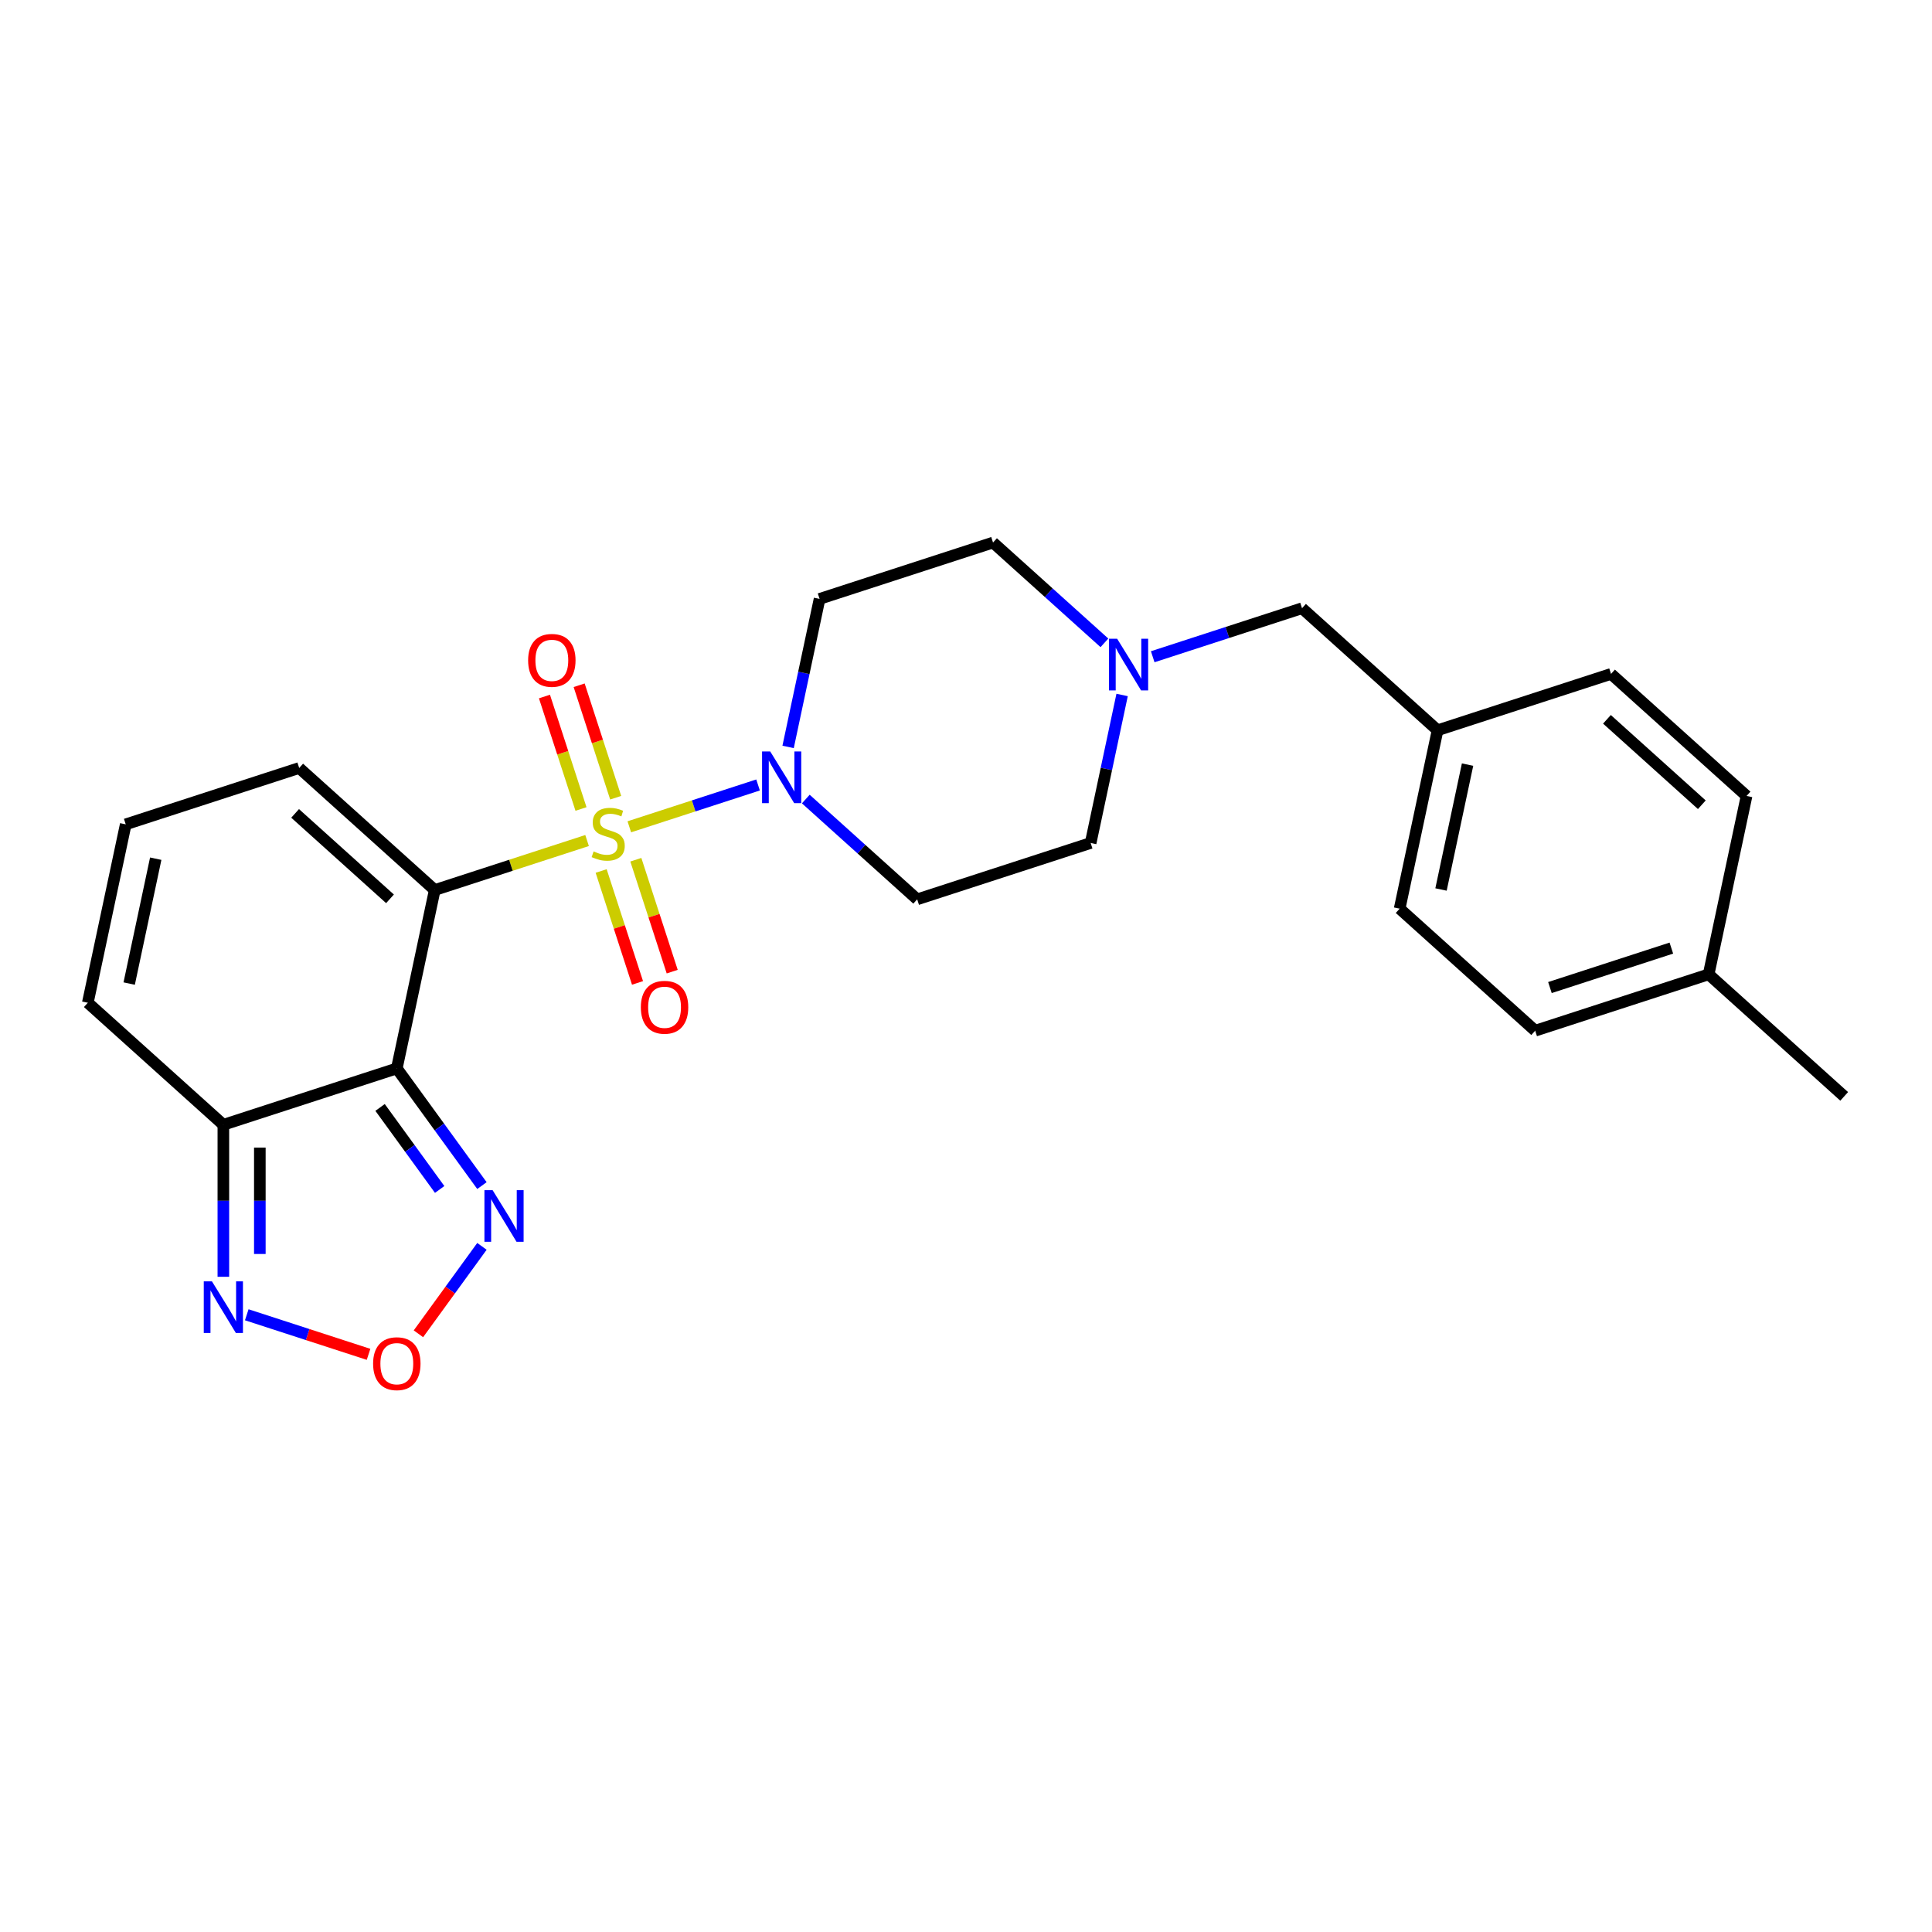 <?xml version='1.0' encoding='iso-8859-1'?>
<svg version='1.1' baseProfile='full'
              xmlns='http://www.w3.org/2000/svg'
                      xmlns:rdkit='http://www.rdkit.org/xml'
                      xmlns:xlink='http://www.w3.org/1999/xlink'
                  xml:space='preserve'
width='1000px' height='1000px' viewBox='0 0 1000 1000'>
<!-- END OF HEADER -->
<rect style='opacity:1.0;fill:#FFFFFF;stroke:none' width='1000' height='1000' x='0' y='0'> </rect>
<path class='bond-0' d='M 303.868,435.056 L 264.443,447.866' style='fill:none;fill-rule:evenodd;stroke:#CCCC00;stroke-width:6px;stroke-linecap:butt;stroke-linejoin:miter;stroke-opacity:1' />
<path class='bond-0' d='M 264.443,447.866 L 225.018,460.676' style='fill:none;fill-rule:evenodd;stroke:#000000;stroke-width:6px;stroke-linecap:butt;stroke-linejoin:miter;stroke-opacity:1' />
<path class='bond-2' d='M 325.732,427.952 L 359.051,417.126' style='fill:none;fill-rule:evenodd;stroke:#CCCC00;stroke-width:6px;stroke-linecap:butt;stroke-linejoin:miter;stroke-opacity:1' />
<path class='bond-2' d='M 359.051,417.126 L 392.37,406.3' style='fill:none;fill-rule:evenodd;stroke:#0000FF;stroke-width:6px;stroke-linecap:butt;stroke-linejoin:miter;stroke-opacity:1' />
<path class='bond-8' d='M 318.68,412.897 L 309.223,383.792' style='fill:none;fill-rule:evenodd;stroke:#CCCC00;stroke-width:6px;stroke-linecap:butt;stroke-linejoin:miter;stroke-opacity:1' />
<path class='bond-8' d='M 309.223,383.792 L 299.767,354.686' style='fill:none;fill-rule:evenodd;stroke:#FF0000;stroke-width:6px;stroke-linecap:butt;stroke-linejoin:miter;stroke-opacity:1' />
<path class='bond-8' d='M 300.724,418.731 L 291.267,389.626' style='fill:none;fill-rule:evenodd;stroke:#CCCC00;stroke-width:6px;stroke-linecap:butt;stroke-linejoin:miter;stroke-opacity:1' />
<path class='bond-8' d='M 291.267,389.626 L 281.81,360.521' style='fill:none;fill-rule:evenodd;stroke:#FF0000;stroke-width:6px;stroke-linecap:butt;stroke-linejoin:miter;stroke-opacity:1' />
<path class='bond-9' d='M 311.153,450.828 L 320.564,479.792' style='fill:none;fill-rule:evenodd;stroke:#CCCC00;stroke-width:6px;stroke-linecap:butt;stroke-linejoin:miter;stroke-opacity:1' />
<path class='bond-9' d='M 320.564,479.792 L 329.975,508.756' style='fill:none;fill-rule:evenodd;stroke:#FF0000;stroke-width:6px;stroke-linecap:butt;stroke-linejoin:miter;stroke-opacity:1' />
<path class='bond-9' d='M 329.109,444.994 L 338.52,473.958' style='fill:none;fill-rule:evenodd;stroke:#CCCC00;stroke-width:6px;stroke-linecap:butt;stroke-linejoin:miter;stroke-opacity:1' />
<path class='bond-9' d='M 338.52,473.958 L 347.931,502.921' style='fill:none;fill-rule:evenodd;stroke:#FF0000;stroke-width:6px;stroke-linecap:butt;stroke-linejoin:miter;stroke-opacity:1' />
<path class='bond-1' d='M 225.018,460.676 L 205.391,553.015' style='fill:none;fill-rule:evenodd;stroke:#000000;stroke-width:6px;stroke-linecap:butt;stroke-linejoin:miter;stroke-opacity:1' />
<path class='bond-7' d='M 225.018,460.676 L 154.864,397.508' style='fill:none;fill-rule:evenodd;stroke:#000000;stroke-width:6px;stroke-linecap:butt;stroke-linejoin:miter;stroke-opacity:1' />
<path class='bond-7' d='M 201.862,465.232 L 152.753,421.014' style='fill:none;fill-rule:evenodd;stroke:#000000;stroke-width:6px;stroke-linecap:butt;stroke-linejoin:miter;stroke-opacity:1' />
<path class='bond-3' d='M 205.391,553.015 L 115.609,582.187' style='fill:none;fill-rule:evenodd;stroke:#000000;stroke-width:6px;stroke-linecap:butt;stroke-linejoin:miter;stroke-opacity:1' />
<path class='bond-4' d='M 205.391,553.015 L 227.422,583.338' style='fill:none;fill-rule:evenodd;stroke:#000000;stroke-width:6px;stroke-linecap:butt;stroke-linejoin:miter;stroke-opacity:1' />
<path class='bond-4' d='M 227.422,583.338 L 249.452,613.661' style='fill:none;fill-rule:evenodd;stroke:#0000FF;stroke-width:6px;stroke-linecap:butt;stroke-linejoin:miter;stroke-opacity:1' />
<path class='bond-4' d='M 196.726,573.21 L 212.147,594.435' style='fill:none;fill-rule:evenodd;stroke:#000000;stroke-width:6px;stroke-linecap:butt;stroke-linejoin:miter;stroke-opacity:1' />
<path class='bond-4' d='M 212.147,594.435 L 227.569,615.661' style='fill:none;fill-rule:evenodd;stroke:#0000FF;stroke-width:6px;stroke-linecap:butt;stroke-linejoin:miter;stroke-opacity:1' />
<path class='bond-11' d='M 417.081,413.586 L 445.909,439.543' style='fill:none;fill-rule:evenodd;stroke:#0000FF;stroke-width:6px;stroke-linecap:butt;stroke-linejoin:miter;stroke-opacity:1' />
<path class='bond-11' d='M 445.909,439.543 L 474.736,465.499' style='fill:none;fill-rule:evenodd;stroke:#000000;stroke-width:6px;stroke-linecap:butt;stroke-linejoin:miter;stroke-opacity:1' />
<path class='bond-12' d='M 407.925,386.605 L 416.067,348.299' style='fill:none;fill-rule:evenodd;stroke:#0000FF;stroke-width:6px;stroke-linecap:butt;stroke-linejoin:miter;stroke-opacity:1' />
<path class='bond-12' d='M 416.067,348.299 L 424.209,309.993' style='fill:none;fill-rule:evenodd;stroke:#000000;stroke-width:6px;stroke-linecap:butt;stroke-linejoin:miter;stroke-opacity:1' />
<path class='bond-6' d='M 115.609,582.187 L 115.609,621.524' style='fill:none;fill-rule:evenodd;stroke:#000000;stroke-width:6px;stroke-linecap:butt;stroke-linejoin:miter;stroke-opacity:1' />
<path class='bond-6' d='M 115.609,621.524 L 115.609,660.862' style='fill:none;fill-rule:evenodd;stroke:#0000FF;stroke-width:6px;stroke-linecap:butt;stroke-linejoin:miter;stroke-opacity:1' />
<path class='bond-6' d='M 134.49,593.988 L 134.49,621.524' style='fill:none;fill-rule:evenodd;stroke:#000000;stroke-width:6px;stroke-linecap:butt;stroke-linejoin:miter;stroke-opacity:1' />
<path class='bond-6' d='M 134.49,621.524 L 134.49,649.061' style='fill:none;fill-rule:evenodd;stroke:#0000FF;stroke-width:6px;stroke-linecap:butt;stroke-linejoin:miter;stroke-opacity:1' />
<path class='bond-26' d='M 115.609,582.187 L 45.455,519.02' style='fill:none;fill-rule:evenodd;stroke:#000000;stroke-width:6px;stroke-linecap:butt;stroke-linejoin:miter;stroke-opacity:1' />
<path class='bond-5' d='M 249.452,645.115 L 233.013,667.742' style='fill:none;fill-rule:evenodd;stroke:#0000FF;stroke-width:6px;stroke-linecap:butt;stroke-linejoin:miter;stroke-opacity:1' />
<path class='bond-5' d='M 233.013,667.742 L 216.574,690.369' style='fill:none;fill-rule:evenodd;stroke:#FF0000;stroke-width:6px;stroke-linecap:butt;stroke-linejoin:miter;stroke-opacity:1' />
<path class='bond-27' d='M 190.759,701.007 L 159.241,690.766' style='fill:none;fill-rule:evenodd;stroke:#FF0000;stroke-width:6px;stroke-linecap:butt;stroke-linejoin:miter;stroke-opacity:1' />
<path class='bond-27' d='M 159.241,690.766 L 127.723,680.525' style='fill:none;fill-rule:evenodd;stroke:#0000FF;stroke-width:6px;stroke-linecap:butt;stroke-linejoin:miter;stroke-opacity:1' />
<path class='bond-13' d='M 154.864,397.508 L 65.082,426.68' style='fill:none;fill-rule:evenodd;stroke:#000000;stroke-width:6px;stroke-linecap:butt;stroke-linejoin:miter;stroke-opacity:1' />
<path class='bond-10' d='M 571.647,332.734 L 542.819,306.777' style='fill:none;fill-rule:evenodd;stroke:#0000FF;stroke-width:6px;stroke-linecap:butt;stroke-linejoin:miter;stroke-opacity:1' />
<path class='bond-10' d='M 542.819,306.777 L 513.991,280.821' style='fill:none;fill-rule:evenodd;stroke:#000000;stroke-width:6px;stroke-linecap:butt;stroke-linejoin:miter;stroke-opacity:1' />
<path class='bond-17' d='M 596.644,339.927 L 635.286,327.372' style='fill:none;fill-rule:evenodd;stroke:#0000FF;stroke-width:6px;stroke-linecap:butt;stroke-linejoin:miter;stroke-opacity:1' />
<path class='bond-17' d='M 635.286,327.372 L 673.927,314.816' style='fill:none;fill-rule:evenodd;stroke:#000000;stroke-width:6px;stroke-linecap:butt;stroke-linejoin:miter;stroke-opacity:1' />
<path class='bond-25' d='M 580.803,359.716 L 572.66,398.022' style='fill:none;fill-rule:evenodd;stroke:#0000FF;stroke-width:6px;stroke-linecap:butt;stroke-linejoin:miter;stroke-opacity:1' />
<path class='bond-25' d='M 572.66,398.022 L 564.518,436.327' style='fill:none;fill-rule:evenodd;stroke:#000000;stroke-width:6px;stroke-linecap:butt;stroke-linejoin:miter;stroke-opacity:1' />
<path class='bond-16' d='M 474.736,465.499 L 564.518,436.327' style='fill:none;fill-rule:evenodd;stroke:#000000;stroke-width:6px;stroke-linecap:butt;stroke-linejoin:miter;stroke-opacity:1' />
<path class='bond-15' d='M 424.209,309.993 L 513.991,280.821' style='fill:none;fill-rule:evenodd;stroke:#000000;stroke-width:6px;stroke-linecap:butt;stroke-linejoin:miter;stroke-opacity:1' />
<path class='bond-14' d='M 65.082,426.68 L 45.455,519.02' style='fill:none;fill-rule:evenodd;stroke:#000000;stroke-width:6px;stroke-linecap:butt;stroke-linejoin:miter;stroke-opacity:1' />
<path class='bond-14' d='M 80.606,444.457 L 66.867,509.094' style='fill:none;fill-rule:evenodd;stroke:#000000;stroke-width:6px;stroke-linecap:butt;stroke-linejoin:miter;stroke-opacity:1' />
<path class='bond-18' d='M 673.927,314.816 L 744.082,377.984' style='fill:none;fill-rule:evenodd;stroke:#000000;stroke-width:6px;stroke-linecap:butt;stroke-linejoin:miter;stroke-opacity:1' />
<path class='bond-20' d='M 744.082,377.984 L 833.864,348.812' style='fill:none;fill-rule:evenodd;stroke:#000000;stroke-width:6px;stroke-linecap:butt;stroke-linejoin:miter;stroke-opacity:1' />
<path class='bond-21' d='M 744.082,377.984 L 724.455,470.323' style='fill:none;fill-rule:evenodd;stroke:#000000;stroke-width:6px;stroke-linecap:butt;stroke-linejoin:miter;stroke-opacity:1' />
<path class='bond-21' d='M 759.606,395.76 L 745.867,460.398' style='fill:none;fill-rule:evenodd;stroke:#000000;stroke-width:6px;stroke-linecap:butt;stroke-linejoin:miter;stroke-opacity:1' />
<path class='bond-19' d='M 884.391,504.319 L 794.609,533.49' style='fill:none;fill-rule:evenodd;stroke:#000000;stroke-width:6px;stroke-linecap:butt;stroke-linejoin:miter;stroke-opacity:1' />
<path class='bond-19' d='M 865.089,490.738 L 802.242,511.158' style='fill:none;fill-rule:evenodd;stroke:#000000;stroke-width:6px;stroke-linecap:butt;stroke-linejoin:miter;stroke-opacity:1' />
<path class='bond-24' d='M 884.391,504.319 L 954.545,567.486' style='fill:none;fill-rule:evenodd;stroke:#000000;stroke-width:6px;stroke-linecap:butt;stroke-linejoin:miter;stroke-opacity:1' />
<path class='bond-28' d='M 884.391,504.319 L 904.018,411.979' style='fill:none;fill-rule:evenodd;stroke:#000000;stroke-width:6px;stroke-linecap:butt;stroke-linejoin:miter;stroke-opacity:1' />
<path class='bond-22' d='M 833.864,348.812 L 904.018,411.979' style='fill:none;fill-rule:evenodd;stroke:#000000;stroke-width:6px;stroke-linecap:butt;stroke-linejoin:miter;stroke-opacity:1' />
<path class='bond-22' d='M 831.753,372.318 L 880.862,416.535' style='fill:none;fill-rule:evenodd;stroke:#000000;stroke-width:6px;stroke-linecap:butt;stroke-linejoin:miter;stroke-opacity:1' />
<path class='bond-23' d='M 724.455,470.323 L 794.609,533.49' style='fill:none;fill-rule:evenodd;stroke:#000000;stroke-width:6px;stroke-linecap:butt;stroke-linejoin:miter;stroke-opacity:1' />
<path  class='atom-0' d='M 307.248 440.68
Q 307.55 440.793, 308.796 441.322
Q 310.042 441.85, 311.402 442.19
Q 312.799 442.492, 314.158 442.492
Q 316.688 442.492, 318.161 441.284
Q 319.633 440.038, 319.633 437.885
Q 319.633 436.413, 318.878 435.507
Q 318.161 434.6, 317.028 434.109
Q 315.895 433.618, 314.007 433.052
Q 311.628 432.335, 310.193 431.655
Q 308.796 430.975, 307.777 429.54
Q 306.795 428.105, 306.795 425.689
Q 306.795 422.328, 309.06 420.251
Q 311.364 418.174, 315.895 418.174
Q 318.992 418.174, 322.503 419.647
L 321.635 422.555
Q 318.425 421.233, 316.008 421.233
Q 313.403 421.233, 311.968 422.328
Q 310.533 423.385, 310.571 425.236
Q 310.571 426.67, 311.288 427.539
Q 312.044 428.407, 313.101 428.898
Q 314.196 429.389, 316.008 429.956
Q 318.425 430.711, 319.86 431.466
Q 321.295 432.221, 322.314 433.77
Q 323.372 435.28, 323.372 437.885
Q 323.372 441.586, 320.88 443.587
Q 318.425 445.551, 314.309 445.551
Q 311.93 445.551, 310.118 445.022
Q 308.343 444.531, 306.228 443.663
L 307.248 440.68
' fill='#CCCC00'/>
<path  class='atom-3' d='M 398.672 388.965
L 407.433 403.125
Q 408.301 404.522, 409.698 407.052
Q 411.096 409.582, 411.171 409.733
L 411.171 388.965
L 414.721 388.965
L 414.721 415.699
L 411.058 415.699
L 401.655 400.217
Q 400.56 398.405, 399.39 396.328
Q 398.257 394.251, 397.917 393.609
L 397.917 415.699
L 394.443 415.699
L 394.443 388.965
L 398.672 388.965
' fill='#0000FF'/>
<path  class='atom-5' d='M 254.97 616.021
L 263.73 630.181
Q 264.599 631.578, 265.996 634.108
Q 267.393 636.638, 267.468 636.789
L 267.468 616.021
L 271.018 616.021
L 271.018 642.755
L 267.355 642.755
L 257.953 627.273
Q 256.858 625.461, 255.687 623.384
Q 254.554 621.307, 254.214 620.665
L 254.214 642.755
L 250.74 642.755
L 250.74 616.021
L 254.97 616.021
' fill='#0000FF'/>
<path  class='atom-6' d='M 193.119 705.837
Q 193.119 699.417, 196.291 695.83
Q 199.462 692.243, 205.391 692.243
Q 211.319 692.243, 214.491 695.83
Q 217.663 699.417, 217.663 705.837
Q 217.663 712.331, 214.454 716.032
Q 211.244 719.695, 205.391 719.695
Q 199.5 719.695, 196.291 716.032
Q 193.119 712.369, 193.119 705.837
M 205.391 716.674
Q 209.469 716.674, 211.659 713.955
Q 213.887 711.199, 213.887 705.837
Q 213.887 700.588, 211.659 697.945
Q 209.469 695.264, 205.391 695.264
Q 201.313 695.264, 199.085 697.907
Q 196.895 700.55, 196.895 705.837
Q 196.895 711.236, 199.085 713.955
Q 201.313 716.674, 205.391 716.674
' fill='#FF0000'/>
<path  class='atom-7' d='M 109.699 663.222
L 118.46 677.382
Q 119.329 678.779, 120.726 681.309
Q 122.123 683.839, 122.198 683.99
L 122.198 663.222
L 125.748 663.222
L 125.748 689.956
L 122.085 689.956
L 112.683 674.475
Q 111.588 672.662, 110.417 670.585
Q 109.284 668.508, 108.944 667.866
L 108.944 689.956
L 105.47 689.956
L 105.47 663.222
L 109.699 663.222
' fill='#0000FF'/>
<path  class='atom-9' d='M 273.356 341.798
Q 273.356 335.378, 276.528 331.791
Q 279.7 328.204, 285.628 328.204
Q 291.557 328.204, 294.729 331.791
Q 297.9 335.378, 297.9 341.798
Q 297.9 348.292, 294.691 351.993
Q 291.481 355.656, 285.628 355.656
Q 279.737 355.656, 276.528 351.993
Q 273.356 348.33, 273.356 341.798
M 285.628 352.635
Q 289.706 352.635, 291.896 349.916
Q 294.124 347.16, 294.124 341.798
Q 294.124 336.549, 291.896 333.906
Q 289.706 331.224, 285.628 331.224
Q 281.55 331.224, 279.322 333.868
Q 277.132 336.511, 277.132 341.798
Q 277.132 347.197, 279.322 349.916
Q 281.55 352.635, 285.628 352.635
' fill='#FF0000'/>
<path  class='atom-10' d='M 331.7 521.361
Q 331.7 514.942, 334.872 511.355
Q 338.043 507.767, 343.972 507.767
Q 349.9 507.767, 353.072 511.355
Q 356.244 514.942, 356.244 521.361
Q 356.244 527.856, 353.035 531.557
Q 349.825 535.219, 343.972 535.219
Q 338.081 535.219, 334.872 531.557
Q 331.7 527.894, 331.7 521.361
M 343.972 532.199
Q 348.05 532.199, 350.24 529.48
Q 352.468 526.723, 352.468 521.361
Q 352.468 516.112, 350.24 513.469
Q 348.05 510.788, 343.972 510.788
Q 339.894 510.788, 337.666 513.431
Q 335.476 516.075, 335.476 521.361
Q 335.476 526.761, 337.666 529.48
Q 339.894 532.199, 343.972 532.199
' fill='#FF0000'/>
<path  class='atom-11' d='M 578.236 330.621
L 586.997 344.781
Q 587.865 346.178, 589.262 348.708
Q 590.659 351.238, 590.735 351.389
L 590.735 330.621
L 594.284 330.621
L 594.284 357.356
L 590.622 357.356
L 581.219 341.874
Q 580.124 340.061, 578.953 337.984
Q 577.821 335.907, 577.481 335.265
L 577.481 357.356
L 574.007 357.356
L 574.007 330.621
L 578.236 330.621
' fill='#0000FF'/>
</svg>
